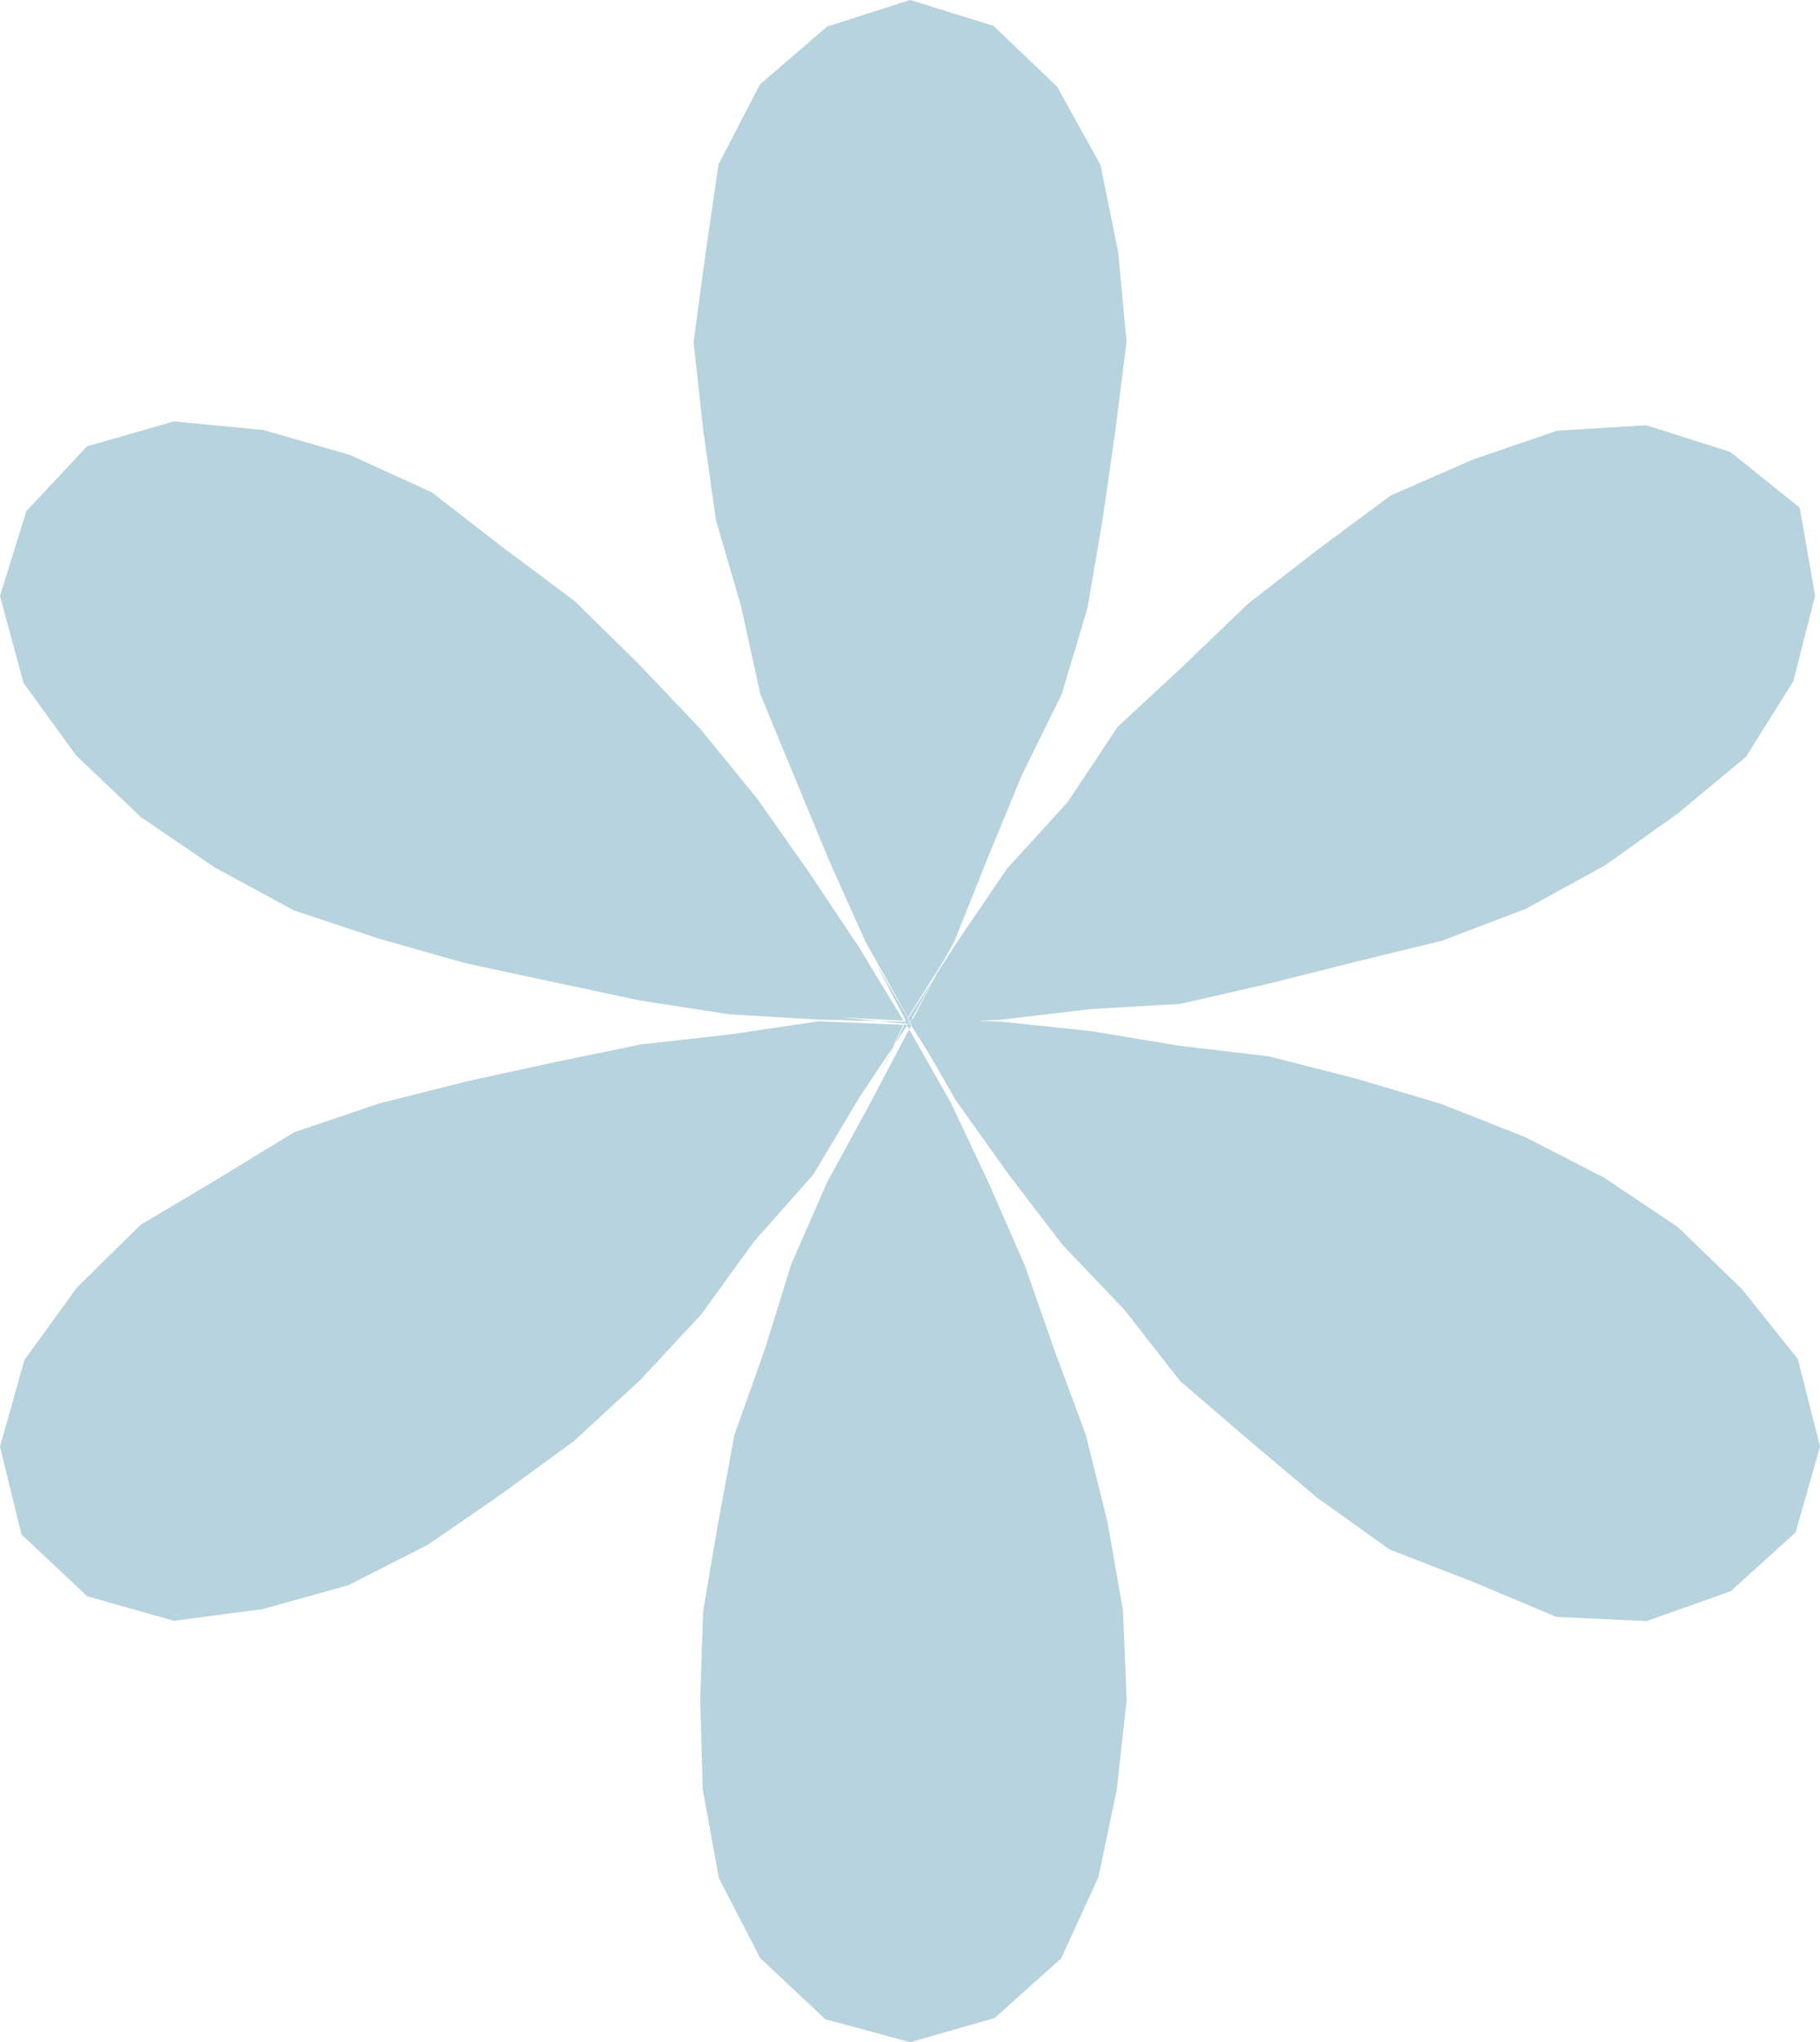 <?xml version="1.0" encoding="UTF-8" standalone="no"?><svg xmlns="http://www.w3.org/2000/svg" xmlns:xlink="http://www.w3.org/1999/xlink" fill="#000000" height="485.3" preserveAspectRatio="xMidYMid meet" version="1" viewBox="0.0 0.0 432.5 485.3" width="432.5" zoomAndPan="magnify"><g id="change1_1"><path d="M215.91,242.83l-21.3-0.53l-21.31-1.25l-21.1-3.27l-20.86-4.43l-20.8-4.47l-20.47-5.81l-20.26-6.74 l-18.77-10.18l-17.58-11.99l-15.36-14.62L5.6,162.32L0,141.64l6.27-20.18l14.41-15.39l20.61-5.92l21.27,2.03l20.49,5.9l19.48,8.87 l16.91,13.1l17.08,12.76l15.22,14.94l14.68,15.46l13.48,16.53l12.26,17.43l11.83,17.71l11.03,18.2L215.91,242.83z M216.72,243.33 l-9.93,18.84l-10.22,18.74l-8.55,19.55l-6.33,20.4l-7.16,20.1l-3.88,20.98l-3.56,20.96l-0.7,21.21l0.62,21.2l3.82,21l9.82,19.01 l15.48,14.54l20.19,5.46l20.02-5.75l15.83-14.15l8.88-19.4l4.35-20.78l2.34-21.18l-0.88-21.36l-3.69-21.05l-5.16-20.7l-7.4-20 l-7.03-20.09l-8.53-19.51l-9.07-19.27l-10.56-18.55L216.72,243.33z M215.97,243.6l-21.37-0.9l-21.15,3.13l-21.16,2.37l-20.85,4.3 l-20.76,4.53l-20.64,5.22l-20.22,6.86l-18.22,11.13l-18.25,10.87l-15.1,14.9L5.8,323.2L0,343.79l5.1,20.86l15.61,14.68l20.61,5.84 l21.1-2.78l20.39-5.69l18.92-9.63l17.47-12.05l17.19-12.57l15.7-14.44l14.53-15.62l12.51-17.3l14.18-16.01l10.95-18.35l11.8-17.74 L215.97,243.6z M216.5,242.4l10.29-18.68l7.93-19.83l8.1-19.67l9.47-19.22l6.13-20.47l3.6-21.06l3.02-21.03l2.67-21.15l-1.97-21.23 l-4.23-20.89L251.2,20.59L236.09,6.14L216.29,0l-19.71,6.3l-15.99,13.75l-9.85,19.02l-3.07,21.12l-2.85,21.12l2.33,21.2l2.98,21.07 l5.96,20.43l4.57,20.88l8.14,19.73l8.14,19.7l8.73,19.47l10.44,18.62L216.5,242.4z M216.5,243l10.65,18.5l12.38,17.39l12.96,16.95 l14.74,15.45l13.15,16.85l16.19,13.91l16.27,13.74l17.37,12.43l19.9,7.73l19.73,8.29l21.47,0.99l19.97-7.1l15.42-13.97l5.81-20.39 l-5.27-20.8l-13.28-16.62l-15.15-14.67l-17.59-11.81l-18.89-9.7l-19.79-7.81l-20.41-6.07l-20.66-5.27l-21.18-2.5l-21.04-3.49 l-21.23-2.24l-21.35-0.69L216.5,243z M216.68,243.41l21.31-1.09l21.19-2.52l21.33-1.24l20.83-4.77l20.65-5.18l20.71-5.06l19.94-7.6 l18.68-10.25l17.26-12.29l16.33-13.55l11.25-17.96l5.18-20.33l-3.66-20.93l-16.51-13.25l-19.97-6.33l-21.16,1.29l-20.05,6.86 l-19.48,8.52l-17.1,12.68l-16.79,13.02l-15.34,14.74l-15.67,14.54l-11.85,17.85l-14.41,15.82l-12.02,17.64l-11.52,18.04 L216.68,243.41z M216.63,242.11l-0.97,0.2l0.52,0.84l8.3,13.07l-7.29-13.67l-0.89,0.52l-0.93-0.55l-7.25,14.87l7.05-14.93l0.43,0.63 l0.35-0.47l-16.01-0.84l16.03,1.58l-0.22-0.98l0.31,0.05l-7.95-13.62l7.29,14.03l0.89,0.51l-0.61-1.43l8.79-14.01l-7.75,14.63 l-1.02,0.5l0.93-0.51l16.01,0.96L216.63,242.11z" fill="#b7d3dd"/></g></svg>
